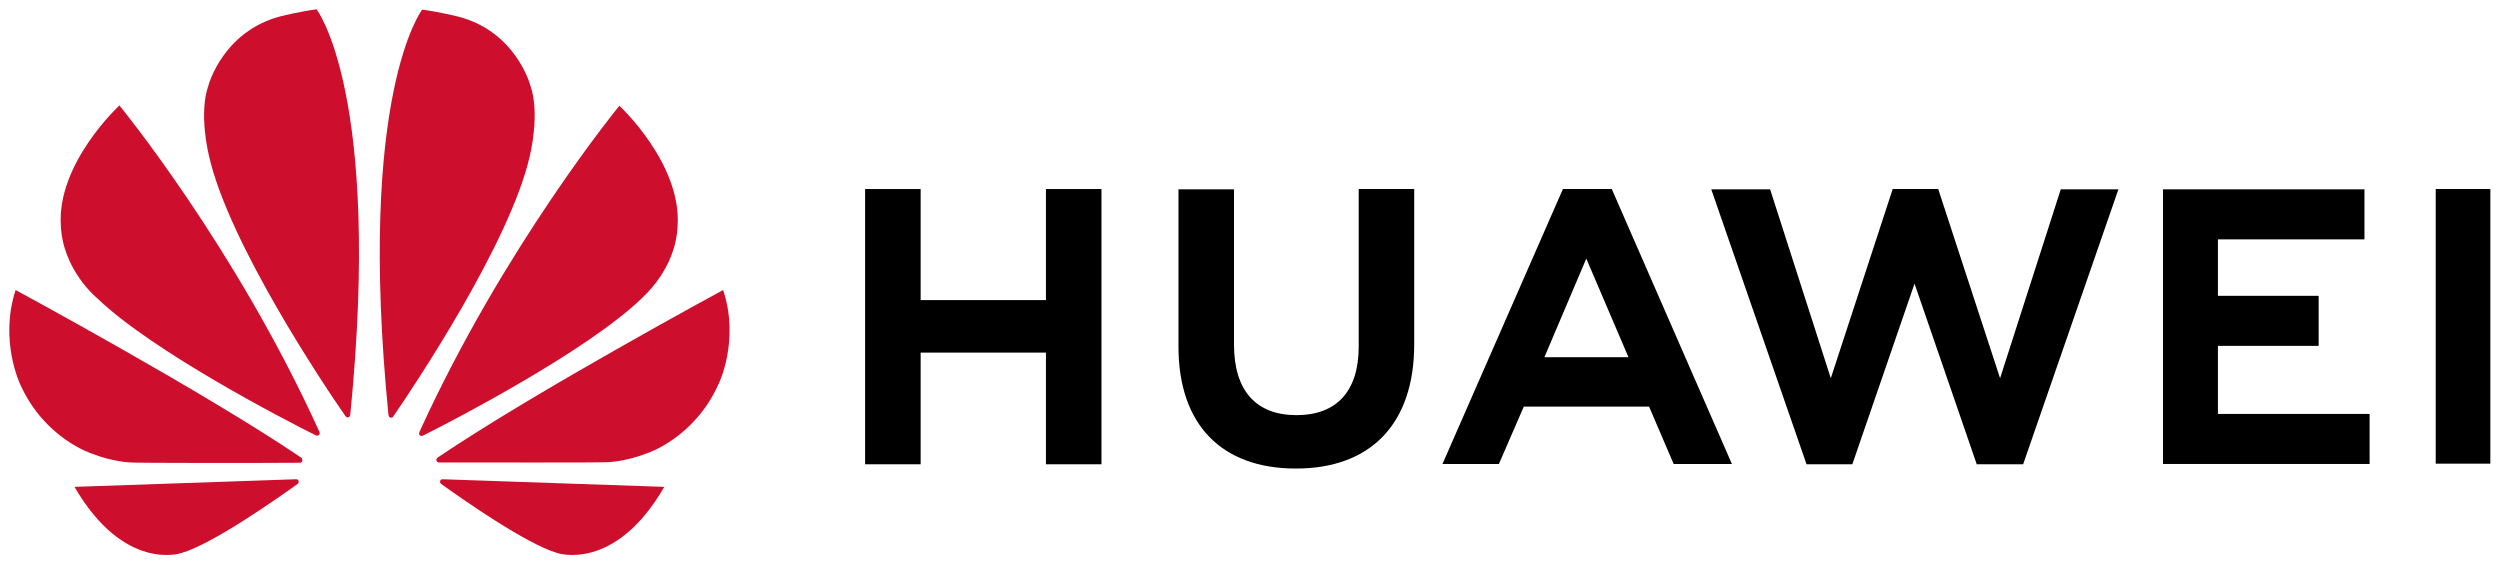 <svg width="124" height="28" viewBox="0 0 124 28" fill="none" xmlns="http://www.w3.org/2000/svg">
<g clip-path="url(#clip0_1255_521)">
<path d="M51.879 14.885H45.664V9.376H42.91V23.028H45.664V17.489H51.879V23.028H54.633V9.376H51.879V14.885Z" fill="black"/>
<path d="M67.392 17.186C67.392 19.411 66.293 20.591 64.307 20.591C62.305 20.591 61.207 19.381 61.207 17.095V9.391H58.453V17.201C58.453 21.046 60.575 23.24 64.277 23.24C68.009 23.24 70.145 21 70.145 17.08V9.376H67.392V17.186Z" fill="black"/>
<path d="M99.204 18.76L96.135 9.376H93.878L90.808 18.76L87.798 9.391H84.879L89.604 23.028H91.876L94.961 14.068L98.046 23.028H100.348L105.073 9.391H102.214L99.204 18.76Z" fill="black"/>
<path d="M110.009 17.155H115.005V14.673H110.009V11.873H117.277V9.391H107.285V23.013H117.533V20.531H110.009V17.155Z" fill="black"/>
<path d="M123.521 9.376H120.812V22.998H123.521V9.376Z" fill="black"/>
<path d="M77.521 9.376L71.547 23.013H74.346L75.58 20.168H81.794L83.013 23.013H85.903L79.944 9.376H77.521ZM76.603 17.716L78.68 12.827L80.771 17.716H76.603Z" fill="black"/>
<path d="M33.61 11.192C33.806 8.105 30.721 5.244 30.721 5.244C30.721 5.244 24.987 12.237 20.804 21.424C20.789 21.469 20.774 21.56 20.819 21.59C20.849 21.62 20.909 21.636 20.985 21.605C22.55 20.818 29.065 17.443 31.819 14.81C31.804 14.794 33.52 13.417 33.61 11.192ZM26.297 4.215C26.297 4.215 25.574 1.521 22.67 0.81C22.67 0.81 21.827 0.598 20.939 0.477C20.939 0.477 17.689 4.684 19.269 20.591C19.284 20.682 19.329 20.697 19.36 20.712C19.42 20.727 19.48 20.712 19.51 20.652C20.548 19.138 25.303 12.04 26.282 7.726C26.282 7.711 26.808 5.623 26.297 4.215ZM21.842 23.83C21.827 23.86 21.812 23.951 21.872 23.997C22.926 24.753 26.116 26.994 27.651 27.432C27.651 27.432 30.495 28.401 32.948 24.148C32.948 24.148 24.701 23.86 21.948 23.77C21.918 23.77 21.857 23.785 21.842 23.83ZM35.867 14.386C35.867 14.386 26.537 19.426 21.707 22.695C21.677 22.725 21.632 22.771 21.647 22.846C21.662 22.892 21.707 22.937 21.767 22.937C23.498 22.937 30.028 22.952 30.194 22.922C30.194 22.922 31.037 22.892 32.09 22.483C32.09 22.483 34.422 21.742 35.626 19.078C35.626 19.093 36.71 16.913 35.867 14.386ZM14.935 22.695C10.105 19.426 0.775 14.386 0.775 14.386C-0.052 16.913 1.016 19.093 1.016 19.093C2.22 21.757 4.552 22.498 4.552 22.498C5.591 22.907 6.448 22.937 6.448 22.937C6.614 22.968 13.16 22.968 14.875 22.952C14.935 22.952 14.98 22.907 14.996 22.862C15.011 22.771 14.966 22.725 14.935 22.695ZM14.695 23.77C11.956 23.86 3.695 24.148 3.695 24.148C6.162 28.401 8.991 27.432 8.991 27.432C10.526 26.994 13.716 24.753 14.77 23.997C14.83 23.951 14.815 23.86 14.8 23.83C14.785 23.785 14.725 23.77 14.695 23.77ZM13.972 0.794C11.068 1.521 10.346 4.215 10.346 4.215C9.834 5.623 10.361 7.711 10.361 7.711C11.324 12.025 16.079 19.123 17.132 20.637C17.177 20.697 17.223 20.712 17.283 20.697C17.328 20.682 17.358 20.652 17.373 20.576C18.953 4.669 15.703 0.461 15.703 0.461C14.815 0.583 13.972 0.794 13.972 0.794ZM5.922 5.229C5.922 5.229 2.822 8.09 3.017 11.177C3.108 13.402 4.823 14.794 4.823 14.794C7.562 17.428 14.078 20.803 15.658 21.59C15.718 21.62 15.778 21.605 15.823 21.575C15.868 21.53 15.868 21.454 15.838 21.409C11.67 12.222 5.922 5.229 5.922 5.229Z" fill="#CE0E2D"/>
</g>
<defs>
<clipPath id="clip0_1255_521">
<rect width="123.077" height="27.077" fill="white" transform="translate(0.461 0.461)"/>
</clipPath>
</defs>
</svg>
